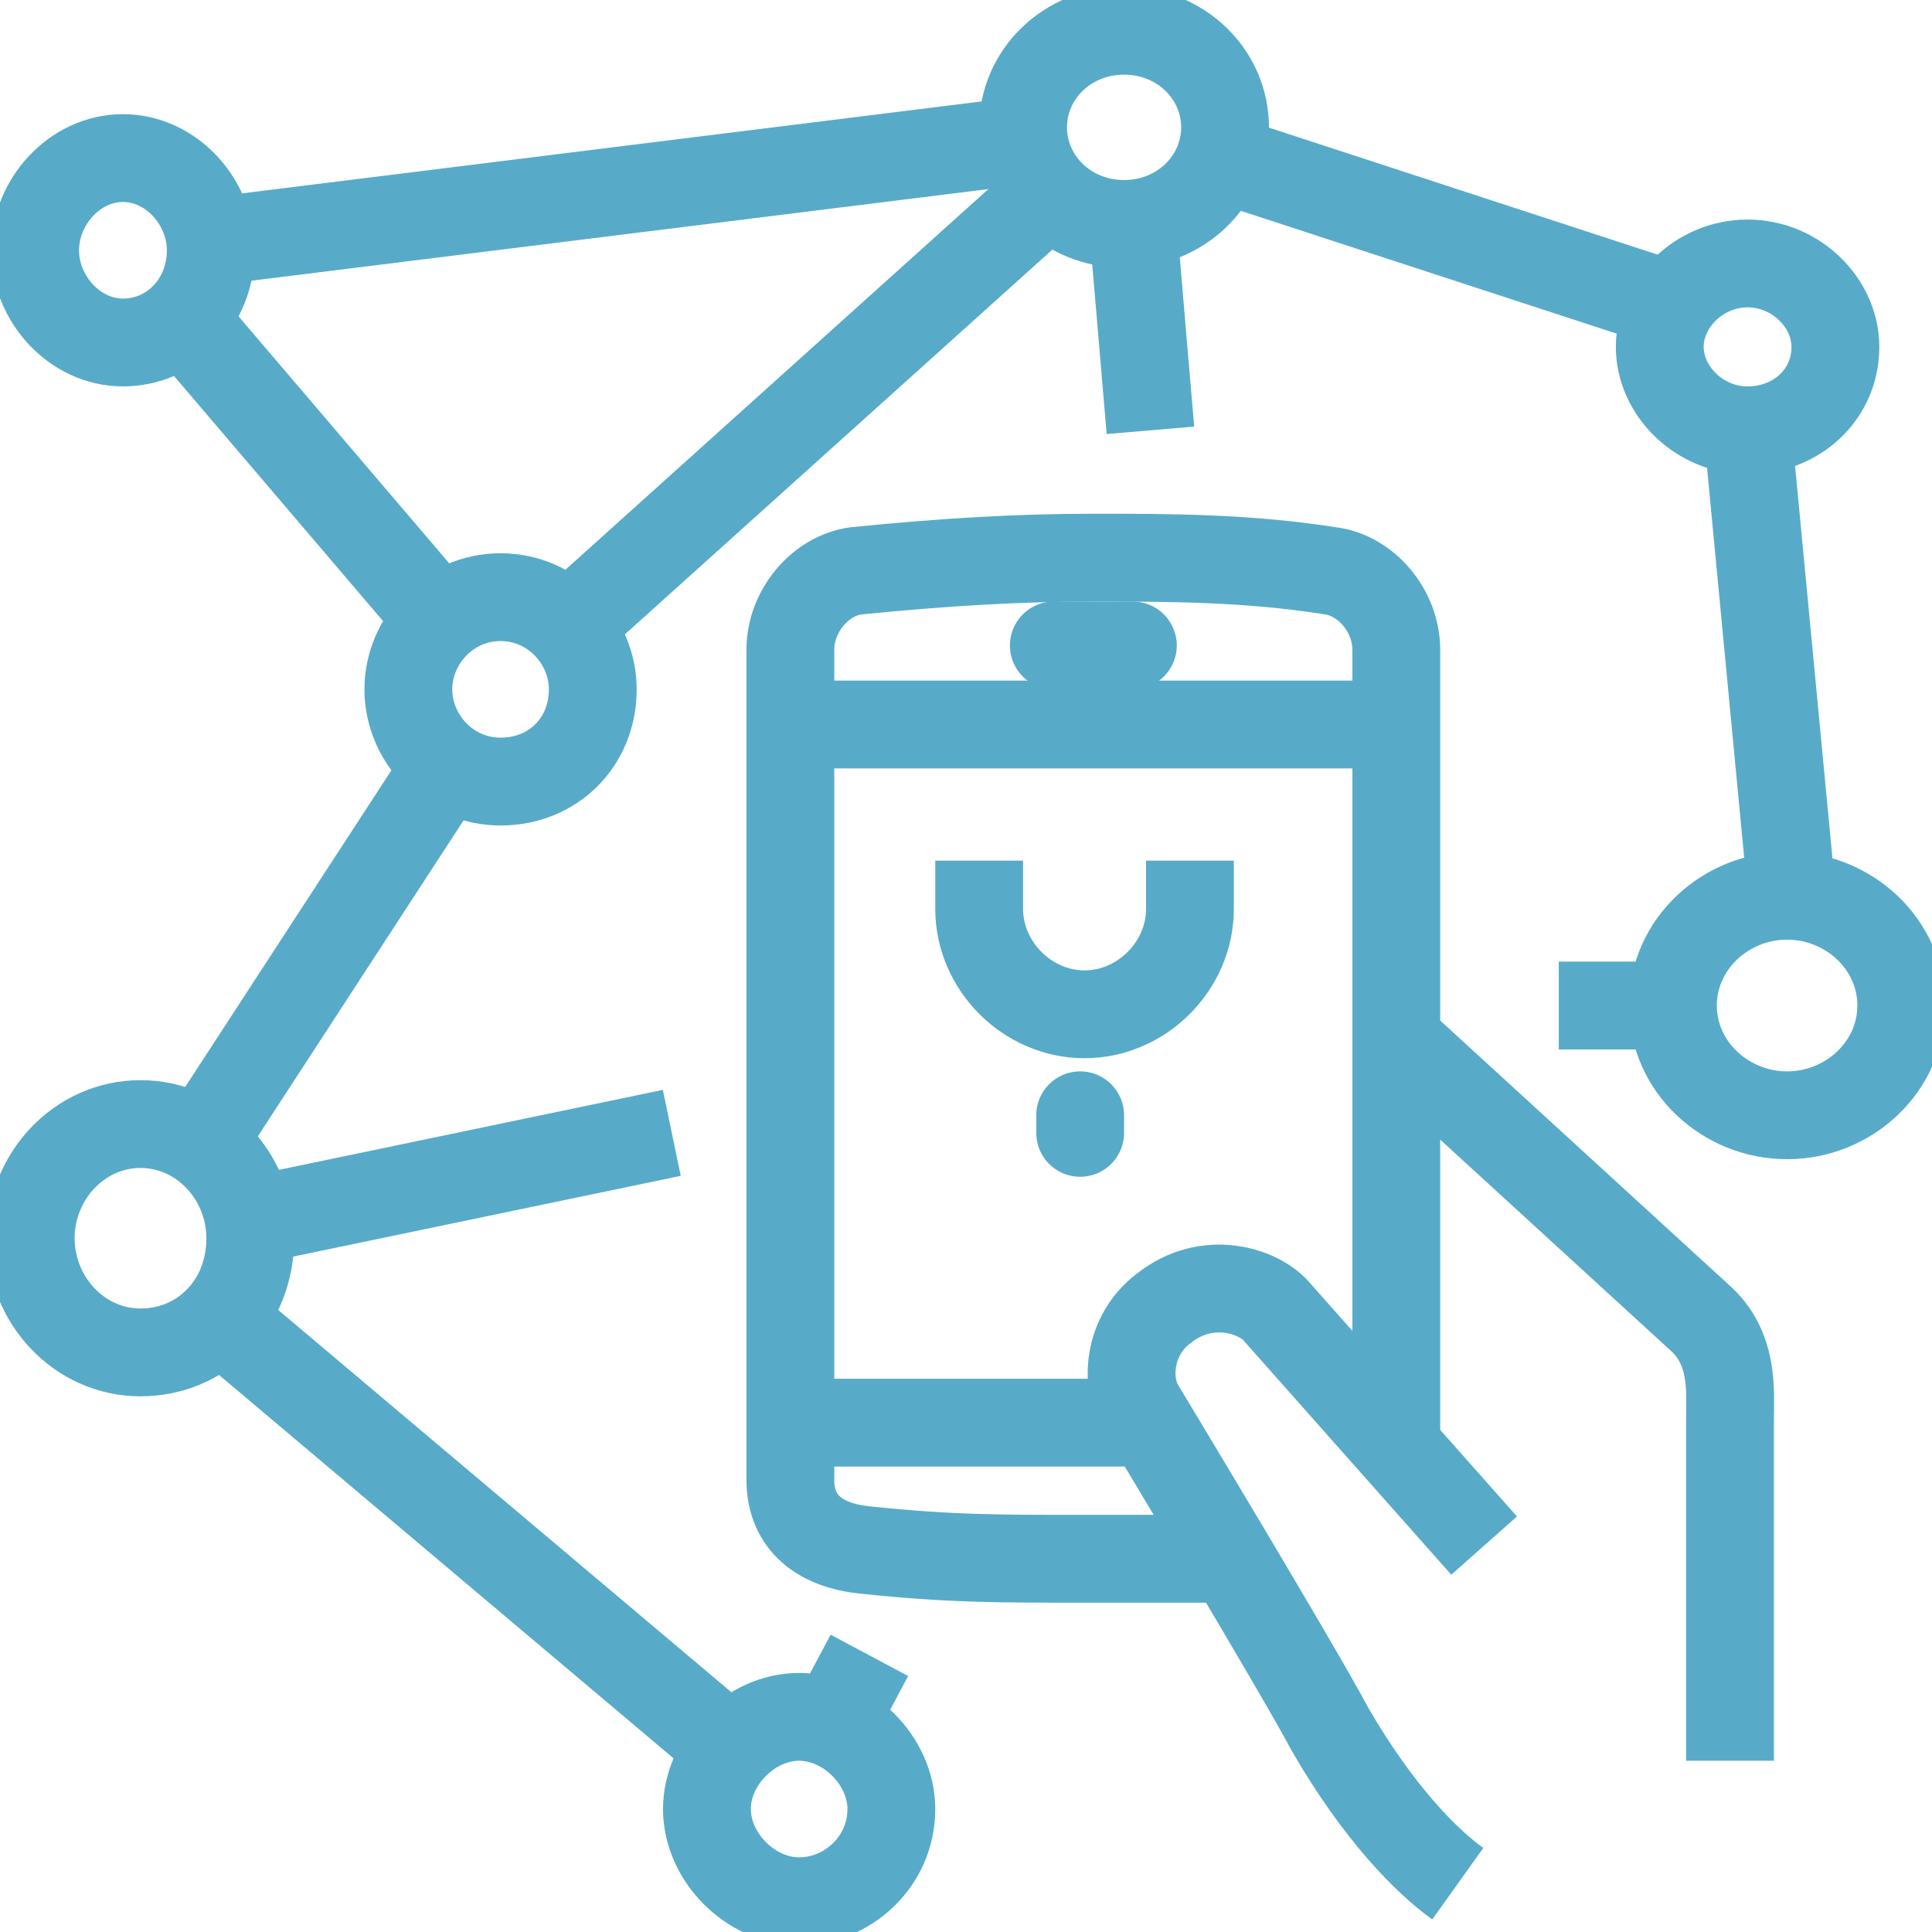 <?xml version="1.0" encoding="UTF-8"?>
<svg id="Layer_1" xmlns="http://www.w3.org/2000/svg" version="1.1" viewBox="0 0 44 44">
  <!-- Generator: Adobe Illustrator 29.6.1, SVG Export Plug-In . SVG Version: 2.1.1 Build 9)  -->
  <defs>
    <style>
      .st0, .st1 {
        stroke-miterlimit: 8;
      }

      .st0, .st1, .st2 {
        fill: none;
        stroke: #57abc9;
        stroke-width: 2px;
      }

      .st1 {
        stroke-linecap: round;
      }

      .st2 {
        stroke-linejoin: round;
      }
    </style>
  </defs>
  <path class="st2" d="M27.9,2.9c0,1.2-1,2.2-2.3,2.2s-2.3-1-2.3-2.2,1-2.2,2.3-2.2,2.3,1,2.3,2.2h0Z"/>
  <path class="st2" d="M20.3,41.2c0,1.2-1,2.1-2.1,2.1s-2.1-1-2.1-2.1,1-2.1,2.1-2.1,2.1,1,2.1,2.1h0Z"/>
  <path class="st2" d="M13.5,15.7c0,1.2-.9,2.1-2.1,2.1s-2.1-1-2.1-2.1.9-2.1,2.1-2.1,2.1,1,2.1,2.1h0Z"/>
  <path class="st2" d="M4.8,5.7c0,1.2-.9,2.1-2,2.1s-2-1-2-2.1.9-2.1,2-2.1,2,1,2,2.1h0Z"/>
  <path class="st2" d="M43.3,22.9c0,1.4-1.2,2.5-2.6,2.5s-2.6-1.1-2.6-2.5,1.2-2.5,2.6-2.5,2.6,1.1,2.6,2.5h0Z"/>
  <path class="st2" d="M41.8,7.9c0,1.1-.9,1.9-2,1.9s-2-.9-2-1.9.9-1.9,2-1.9,2,.9,2,1.9h0Z"/>
  <path class="st2" d="M5.7,28.2c0,1.5-1.1,2.6-2.5,2.6s-2.5-1.2-2.5-2.6,1.1-2.6,2.5-2.6,2.5,1.2,2.5,2.6h0Z"/>
  <line class="st0" x1="4.2" y1="7.3" x2="10" y2="14.1"/>
  <line class="st0" x1="4.8" y1="5.5" x2="23.3" y2="3.2"/>
  <line class="st0" x1="37.9" y1="6.9" x2="27.8" y2="3.6"/>
  <line class="st0" x1="19" y1="39.2" x2="19.8" y2="37.7"/>
  <line class="st0" x1="15.3" y1="25.8" x2="5.7" y2="27.8"/>
  <line class="st0" x1="4.6" y1="26" x2="10.2" y2="17.4"/>
  <line class="st0" x1="12.9" y1="14.3" x2="23.9" y2="4.4"/>
  <line class="st0" x1="25.8" y1="5.1" x2="26.2" y2="9.8"/>
  <line class="st0" x1="5.1" y1="30.1" x2="16.6" y2="39.8"/>
  <line class="st0" x1="38.1" y1="22.9" x2="35.5" y2="22.9"/>
  <line class="st0" x1="39.8" y1="9.8" x2="40.8" y2="20.3"/>
  <path class="st0" d="M33.8,35.2l-4.7-5.3c-.4-.5-1.6-.9-2.6-.1-.8.6-.9,1.7-.5,2.3,0,0,3.5,5.8,4.3,7.3,1.1,1.9,2.2,3,2.9,3.5"/>
  <path class="st0" d="M31.6,23.5l7.1,6.5c.8.7.7,1.7.7,2.3v7.8"/>
  <line class="st1" x1="25.8" y1="14.7" x2="24" y2="14.7"/>
  <line class="st0" x1="26.2" y1="32.4" x2="18.2" y2="32.4"/>
  <line class="st0" x1="31.6" y1="16.5" x2="18" y2="16.5"/>
  <path class="st0" d="M28,35.5c-.6,0-2.8,0-3.4,0-1.9,0-3,0-4.9-.2-1-.1-1.7-.6-1.7-1.6V14.8c0-.9.7-1.7,1.5-1.8,2-.2,3.7-.3,5.4-.3s3.5,0,5.4.3c.8.1,1.5.9,1.5,1.8v18.1"/>
  <path class="st0" d="M22.3,19.6v1.1c0,1.3,1.1,2.4,2.4,2.4s2.4-1.1,2.4-2.4v-1.1"/>
  <line class="st1" x1="24.6" y1="25.4" x2="24.6" y2="25.8"/>
</svg>